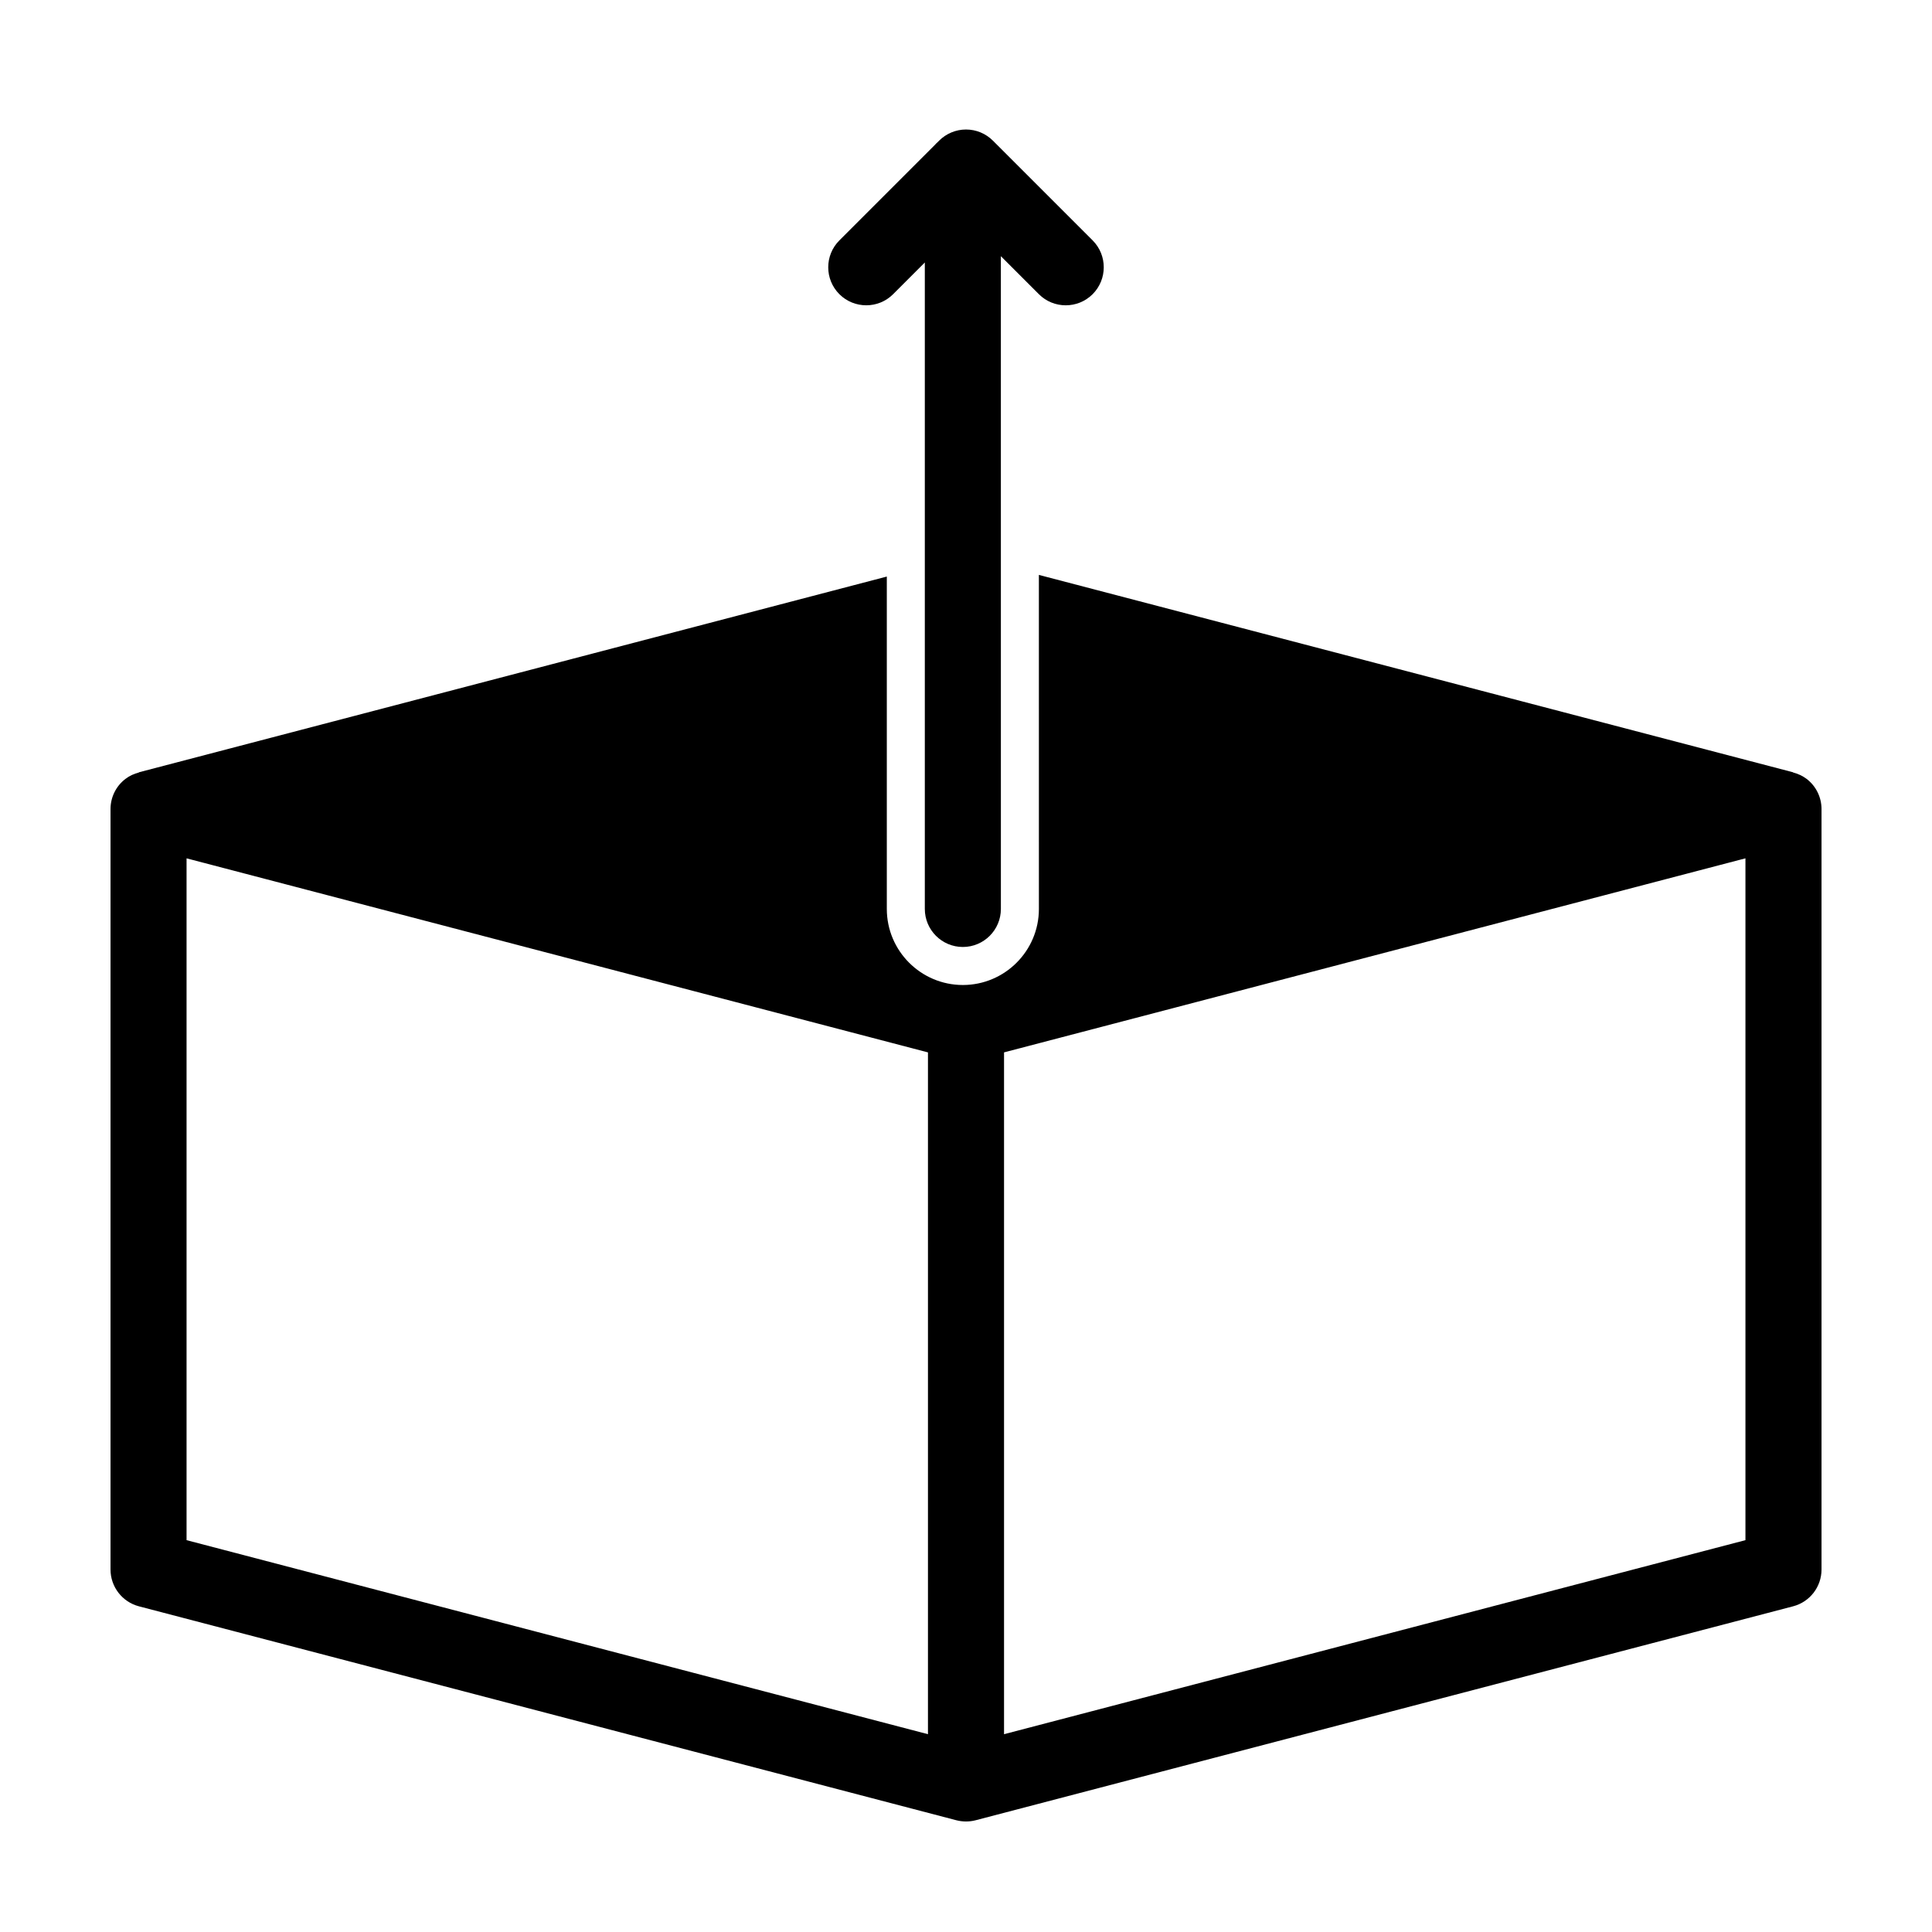 <?xml version="1.0" encoding="UTF-8"?>
<!-- Uploaded to: SVG Repo, www.svgrepo.com, Generator: SVG Repo Mixer Tools -->
<svg fill="#000000" width="800px" height="800px" version="1.1" viewBox="144 144 512 512" xmlns="http://www.w3.org/2000/svg">
 <g>
  <path d="m392.88 181.27-0.453 0.457c-0.25 0.215-0.48 0.438-0.691 0.691l-25.297 25.297c-3.93 3.93-3.934 10.305 0 14.246 3.934 3.926 10.332 3.93 14.246 0l8.402-8.402v171.32c0 5.562 4.516 10.078 10.078 10.078s10.078-4.516 10.078-10.078l-0.004-172.99 10.062 10.062c3.93 3.945 10.312 3.941 14.254 0.012 1.969-1.98 2.953-4.555 2.949-7.133 0.004-2.578-0.977-5.152-2.949-7.129l-26.426-26.426c-1.895-1.895-4.445-2.953-7.125-2.957-2.668 0-5.238 1.07-7.125 2.949z"/>
  <path d="m402.54 302.39-2.543-0.672-2.543 0.664c1.664-0.434 3.418-0.434 5.086 0.008z"/>
  <path d="m399.17 309.7-0.004 75.184h0.008z"/>
  <path d="m622.8 350.44c-1.09-0.84-2.328-1.387-3.621-1.727l0.016-0.047-199.88-52.309 0.004 88.527c0 11.113-9.039 20.152-20.152 20.152s-20.152-9.039-20.152-20.152v-88.09l-198.2 51.871 0.012 0.047c-1.289 0.336-2.535 0.887-3.617 1.727-2.477 1.91-3.922 4.852-3.922 7.977v201.52c0 4.578 3.094 8.586 7.527 9.754l216.64 56.699c0.84 0.215 1.699 0.32 2.551 0.32s1.707-0.105 2.551-0.324l216.64-56.699c4.438-1.164 7.523-5.172 7.523-9.75v-201.52c0-3.125-1.445-6.066-3.914-7.977zm-232.88 253.14-196.48-51.422v-180.69l196.48 51.426zm216.64-51.422-196.48 51.422v-180.69l196.48-51.426z"/>
 </g>
</svg>